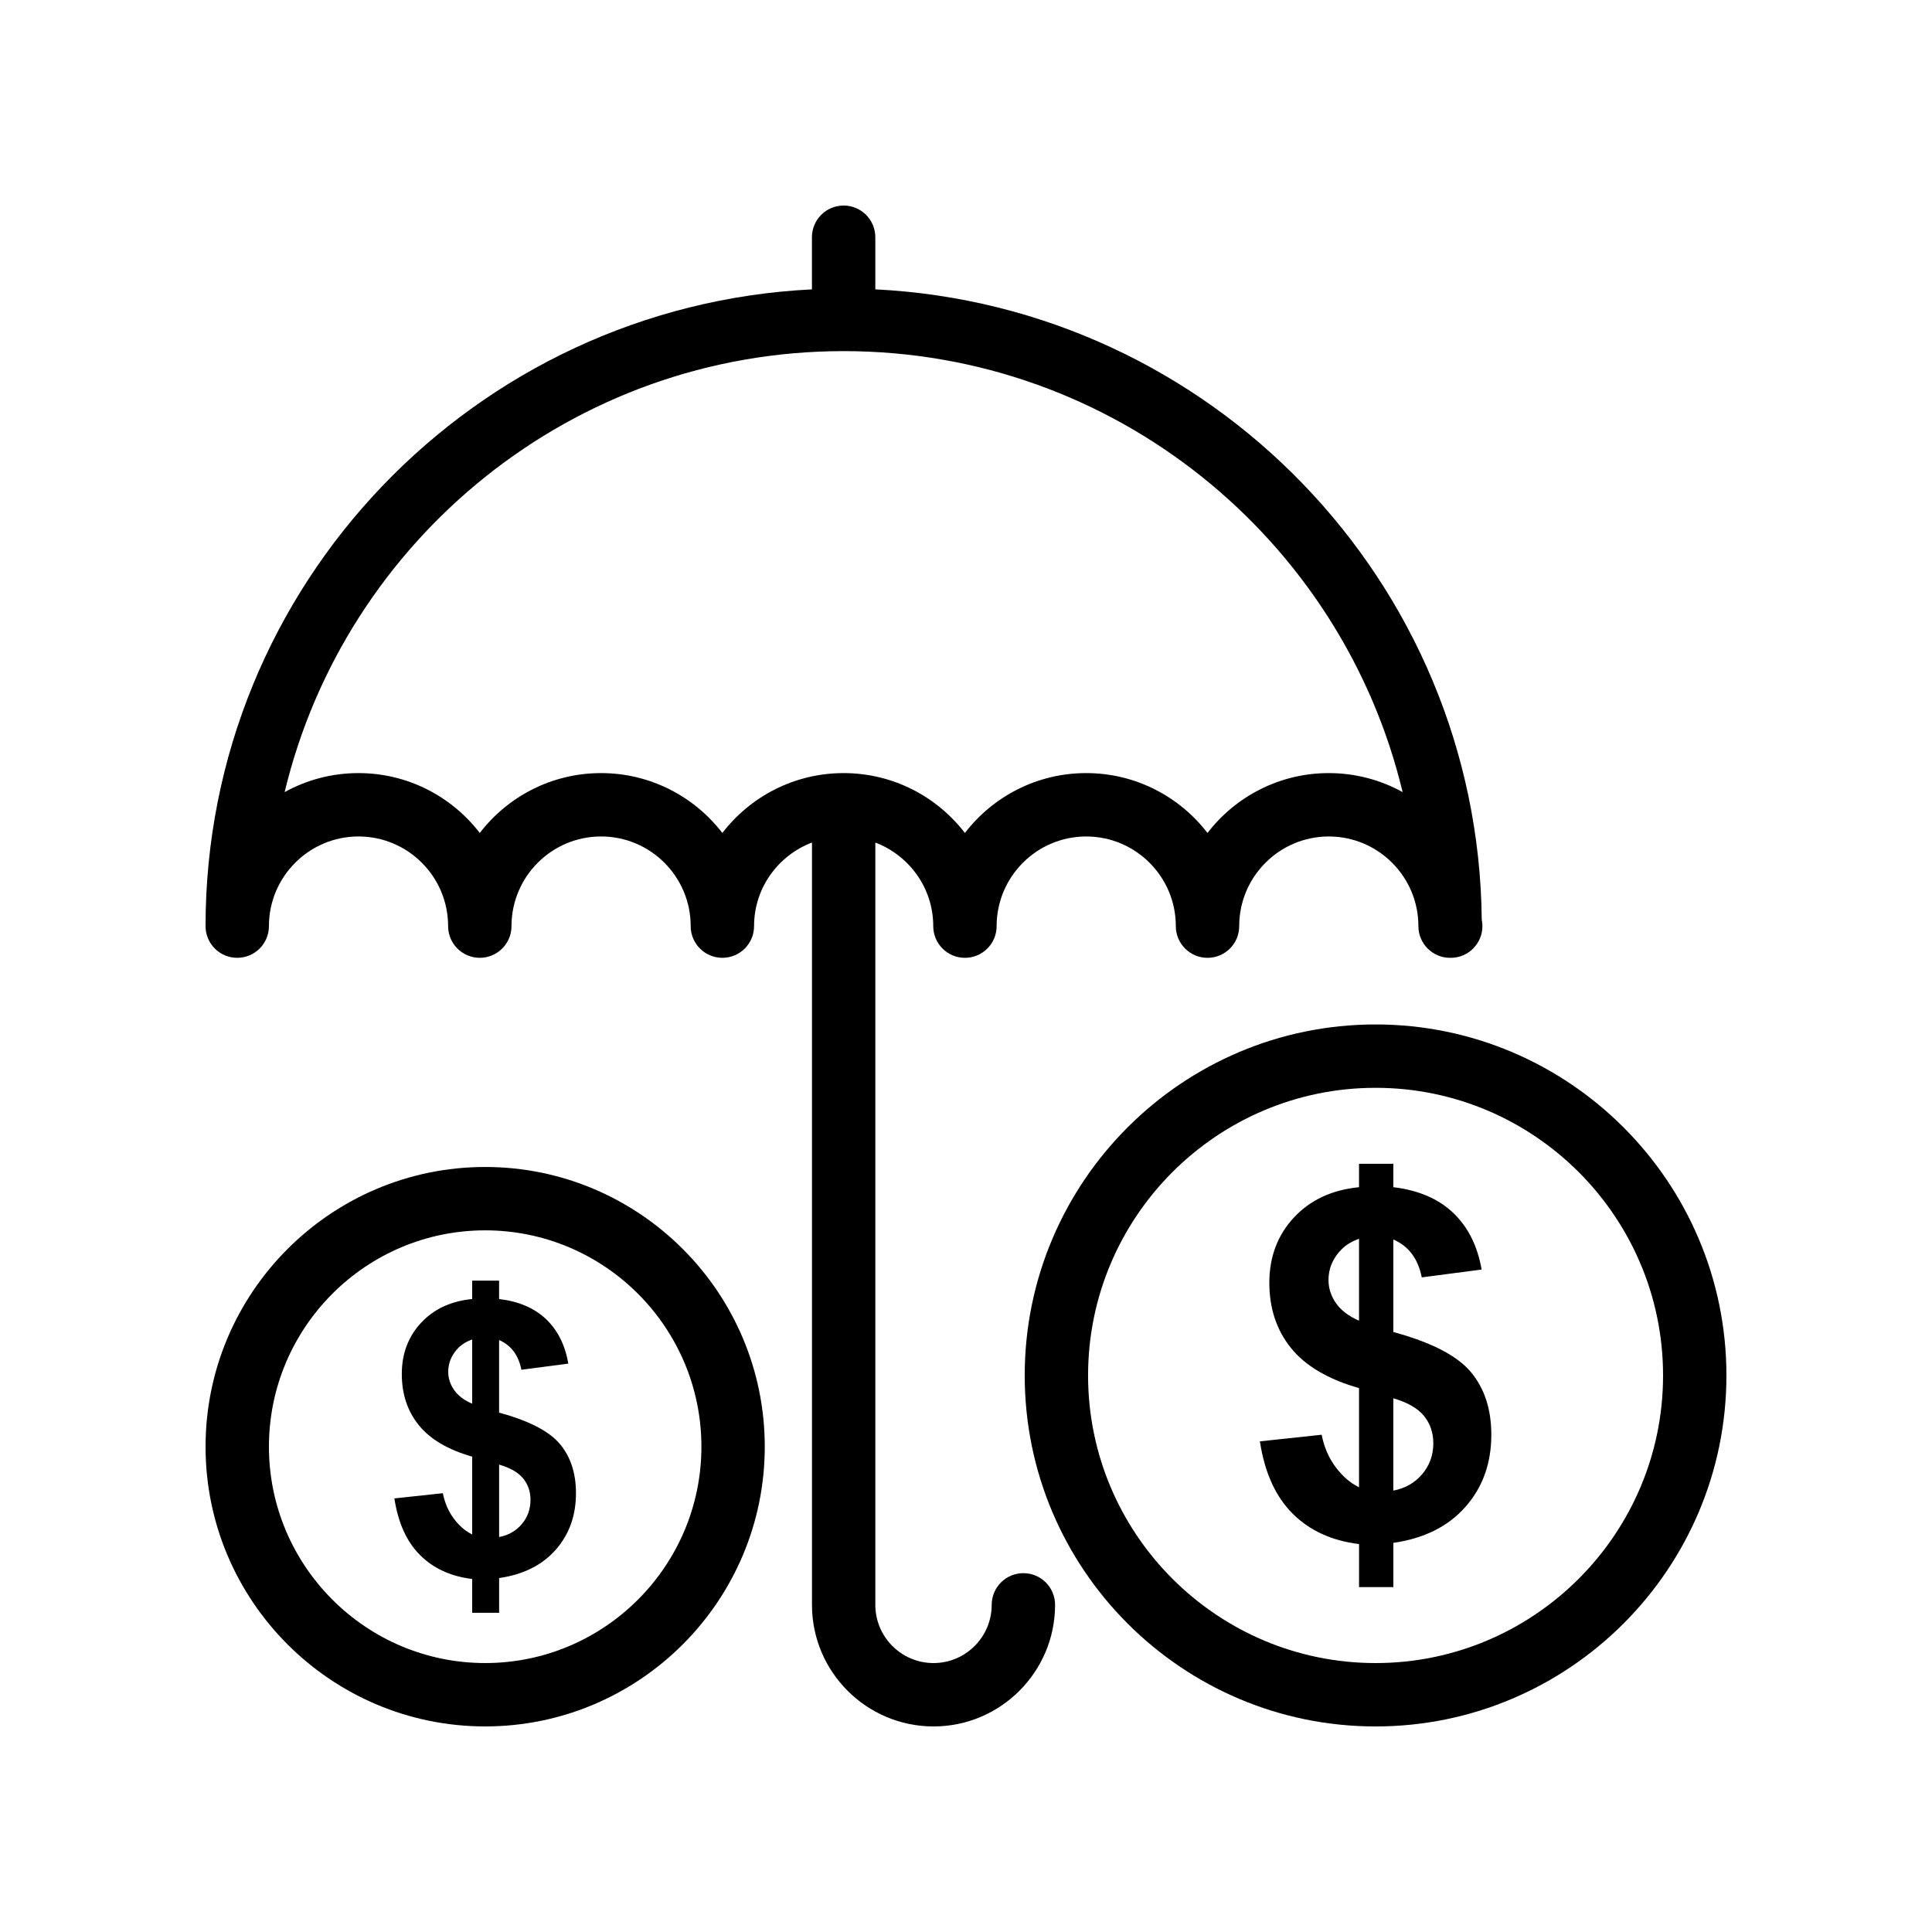 <?xml version="1.0" encoding="UTF-8"?>
<!-- The Best Svg Icon site in the world: iconSvg.co, Visit us! https://iconsvg.co -->
<svg fill="#000000" width="800px" height="800px" version="1.1" viewBox="144 144 512 512" xmlns="http://www.w3.org/2000/svg">
 <g>
  <path d="m206.87 397.83c4.637 0 8.398-3.758 8.398-8.398 0-13.105 10.652-23.762 23.742-23.762 13.094 0 23.742 10.66 23.742 23.762 0 4.641 3.762 8.398 8.398 8.398 4.637 0 8.398-3.758 8.398-8.398 0-13.105 10.652-23.762 23.742-23.762 13.094 0 23.746 10.66 23.746 23.762 0 4.641 3.758 8.398 8.398 8.398 4.637 0 8.398-3.758 8.398-8.398 0-10.137 6.402-18.746 15.348-22.152v202.02c-0.004 17.766 14.445 32.223 32.211 32.223 17.762 0 32.211-14.457 32.211-32.219 0-4.641-3.758-8.398-8.398-8.398-4.637 0-8.398 3.754-8.398 8.398 0 8.504-6.918 15.426-15.414 15.426-8.504 0-15.422-6.922-15.422-15.426v-202.02c8.945 3.41 15.348 12.02 15.348 22.152 0 4.641 3.758 8.398 8.398 8.398 4.637 0 8.398-3.758 8.398-8.398 0-13.105 10.652-23.762 23.746-23.762s23.742 10.66 23.742 23.762c0 4.641 3.762 8.398 8.398 8.398 4.637 0 8.398-3.758 8.398-8.398 0-13.105 10.652-23.762 23.742-23.762 13.094 0 23.746 10.66 23.746 23.762 0 4.641 3.758 8.398 8.398 8.398h0.168c4.637 0 8.398-3.758 8.398-8.398 0-0.59-0.062-1.164-0.176-1.723-0.906-89.656-71.945-162.63-160.71-167.03v-13.812c0-4.641-3.758-8.398-8.398-8.398-4.637 0-8.398 3.754-8.398 8.398v13.816c-89.328 4.422-160.7 78.301-160.7 168.75 0 4.641 3.758 8.395 8.395 8.395zm160.7-160.78c71.77 0 132.1 49.914 148.14 116.87-5.805-3.215-12.48-5.043-19.574-5.043-13.074 0-24.723 6.223-32.141 15.867-7.418-9.645-19.066-15.867-32.141-15.867s-24.727 6.223-32.145 15.867c-7.418-9.645-19.066-15.867-32.141-15.867-13.074 0-24.723 6.223-32.141 15.867-7.418-9.645-19.07-15.867-32.145-15.867-13.074 0-24.723 6.223-32.141 15.867-7.418-9.645-19.066-15.867-32.141-15.867-7.094 0-13.766 1.828-19.57 5.043 16.043-66.953 76.375-116.87 148.14-116.87z"/>
  <path d="m346.67 527.39c0-40.879-33.242-74.129-74.098-74.129s-74.098 33.25-74.098 74.129c0 40.875 33.242 74.129 74.098 74.129s74.098-33.254 74.098-74.129zm-131.4 0c0-31.613 25.707-57.336 57.305-57.336 31.598 0 57.305 25.723 57.305 57.336 0 31.609-25.707 57.336-57.305 57.336-31.598 0-57.305-25.727-57.305-57.336z"/>
  <path d="m508.54 415.49c-51.27 0-92.98 41.73-92.98 93.02 0 51.293 41.711 93.016 92.98 93.016s92.98-41.723 92.98-93.016c0-51.289-41.711-93.02-92.98-93.02zm0 169.24c-42.008 0-76.188-34.195-76.188-76.219 0-42.031 34.176-76.227 76.188-76.227 42.008-0.004 76.188 34.191 76.188 76.223 0 42.027-34.18 76.223-76.188 76.223z"/>
  <path d="m276.27 571.4v-9.199c6.394-0.918 11.391-3.41 14.98-7.477 3.594-4.066 5.387-9.07 5.387-15.008 0-5.312-1.426-9.668-4.281-13.062-2.856-3.394-8.215-6.16-16.09-8.289v-19.238c3.18 1.379 5.148 4.004 5.902 7.871l12.445-1.625c-0.852-4.922-2.82-8.848-5.902-11.785s-7.234-4.715-12.449-5.336v-4.871h-7.133v4.871c-5.641 0.559-10.16 2.664-13.555 6.32-3.394 3.656-5.094 8.176-5.094 13.555 0 5.312 1.5 9.832 4.504 13.555 3 3.723 7.715 6.504 14.145 8.34v20.613c-1.77-0.852-3.379-2.231-4.82-4.133-1.441-1.902-2.426-4.164-2.953-6.789l-12.84 1.379c0.984 6.461 3.246 11.465 6.789 15.008 3.543 3.543 8.152 5.656 13.824 6.348v8.953zm0-39.262c2.953 0.852 5.074 2.074 6.371 3.664 1.297 1.59 1.945 3.484 1.945 5.684 0 2.461-0.77 4.602-2.312 6.422-1.543 1.82-3.543 2.961-6 3.418zm-11.91-19.754c-1.051-1.492-1.574-3.106-1.574-4.844 0-1.902 0.574-3.641 1.723-5.215 1.148-1.574 2.691-2.691 4.625-3.348v17.023c-2.133-0.918-3.723-2.121-4.773-3.617z"/>
  <path d="m513.25 497v-24.52c4.055 1.754 6.562 5.102 7.527 10.035l15.867-2.07c-1.086-6.269-3.598-11.277-7.527-15.02-3.93-3.742-9.219-6.012-15.867-6.805v-6.207h-9.094v6.207c-7.191 0.711-12.949 3.398-17.277 8.059-4.328 4.664-6.492 10.422-6.492 17.277 0 6.773 1.914 12.531 5.738 17.277 3.824 4.746 9.836 8.289 18.031 10.629v26.277c-2.258-1.086-4.305-2.844-6.144-5.266-1.84-2.426-3.094-5.309-3.762-8.652l-16.367 1.754c1.254 8.238 4.137 14.613 8.656 19.129 4.516 4.516 10.391 7.211 17.621 8.09v11.414h9.094l-0.004-11.73c8.152-1.172 14.52-4.348 19.098-9.531s6.867-11.562 6.867-19.129c0-6.773-1.82-12.324-5.457-16.652-3.641-4.324-10.477-7.848-20.508-10.566zm-9.094-3.008c-2.719-1.172-4.746-2.707-6.082-4.609-1.336-1.902-2.008-3.961-2.008-6.176 0-2.426 0.73-4.641 2.195-6.648 1.465-2.008 3.43-3.43 5.894-4.266zm16.742 40.672c-1.965 2.32-4.516 3.773-7.652 4.356v-24.457c3.762 1.086 6.469 2.644 8.121 4.672 1.652 2.027 2.477 4.445 2.477 7.242 0.004 3.137-0.98 5.863-2.945 8.188z"/>
 </g>
</svg>